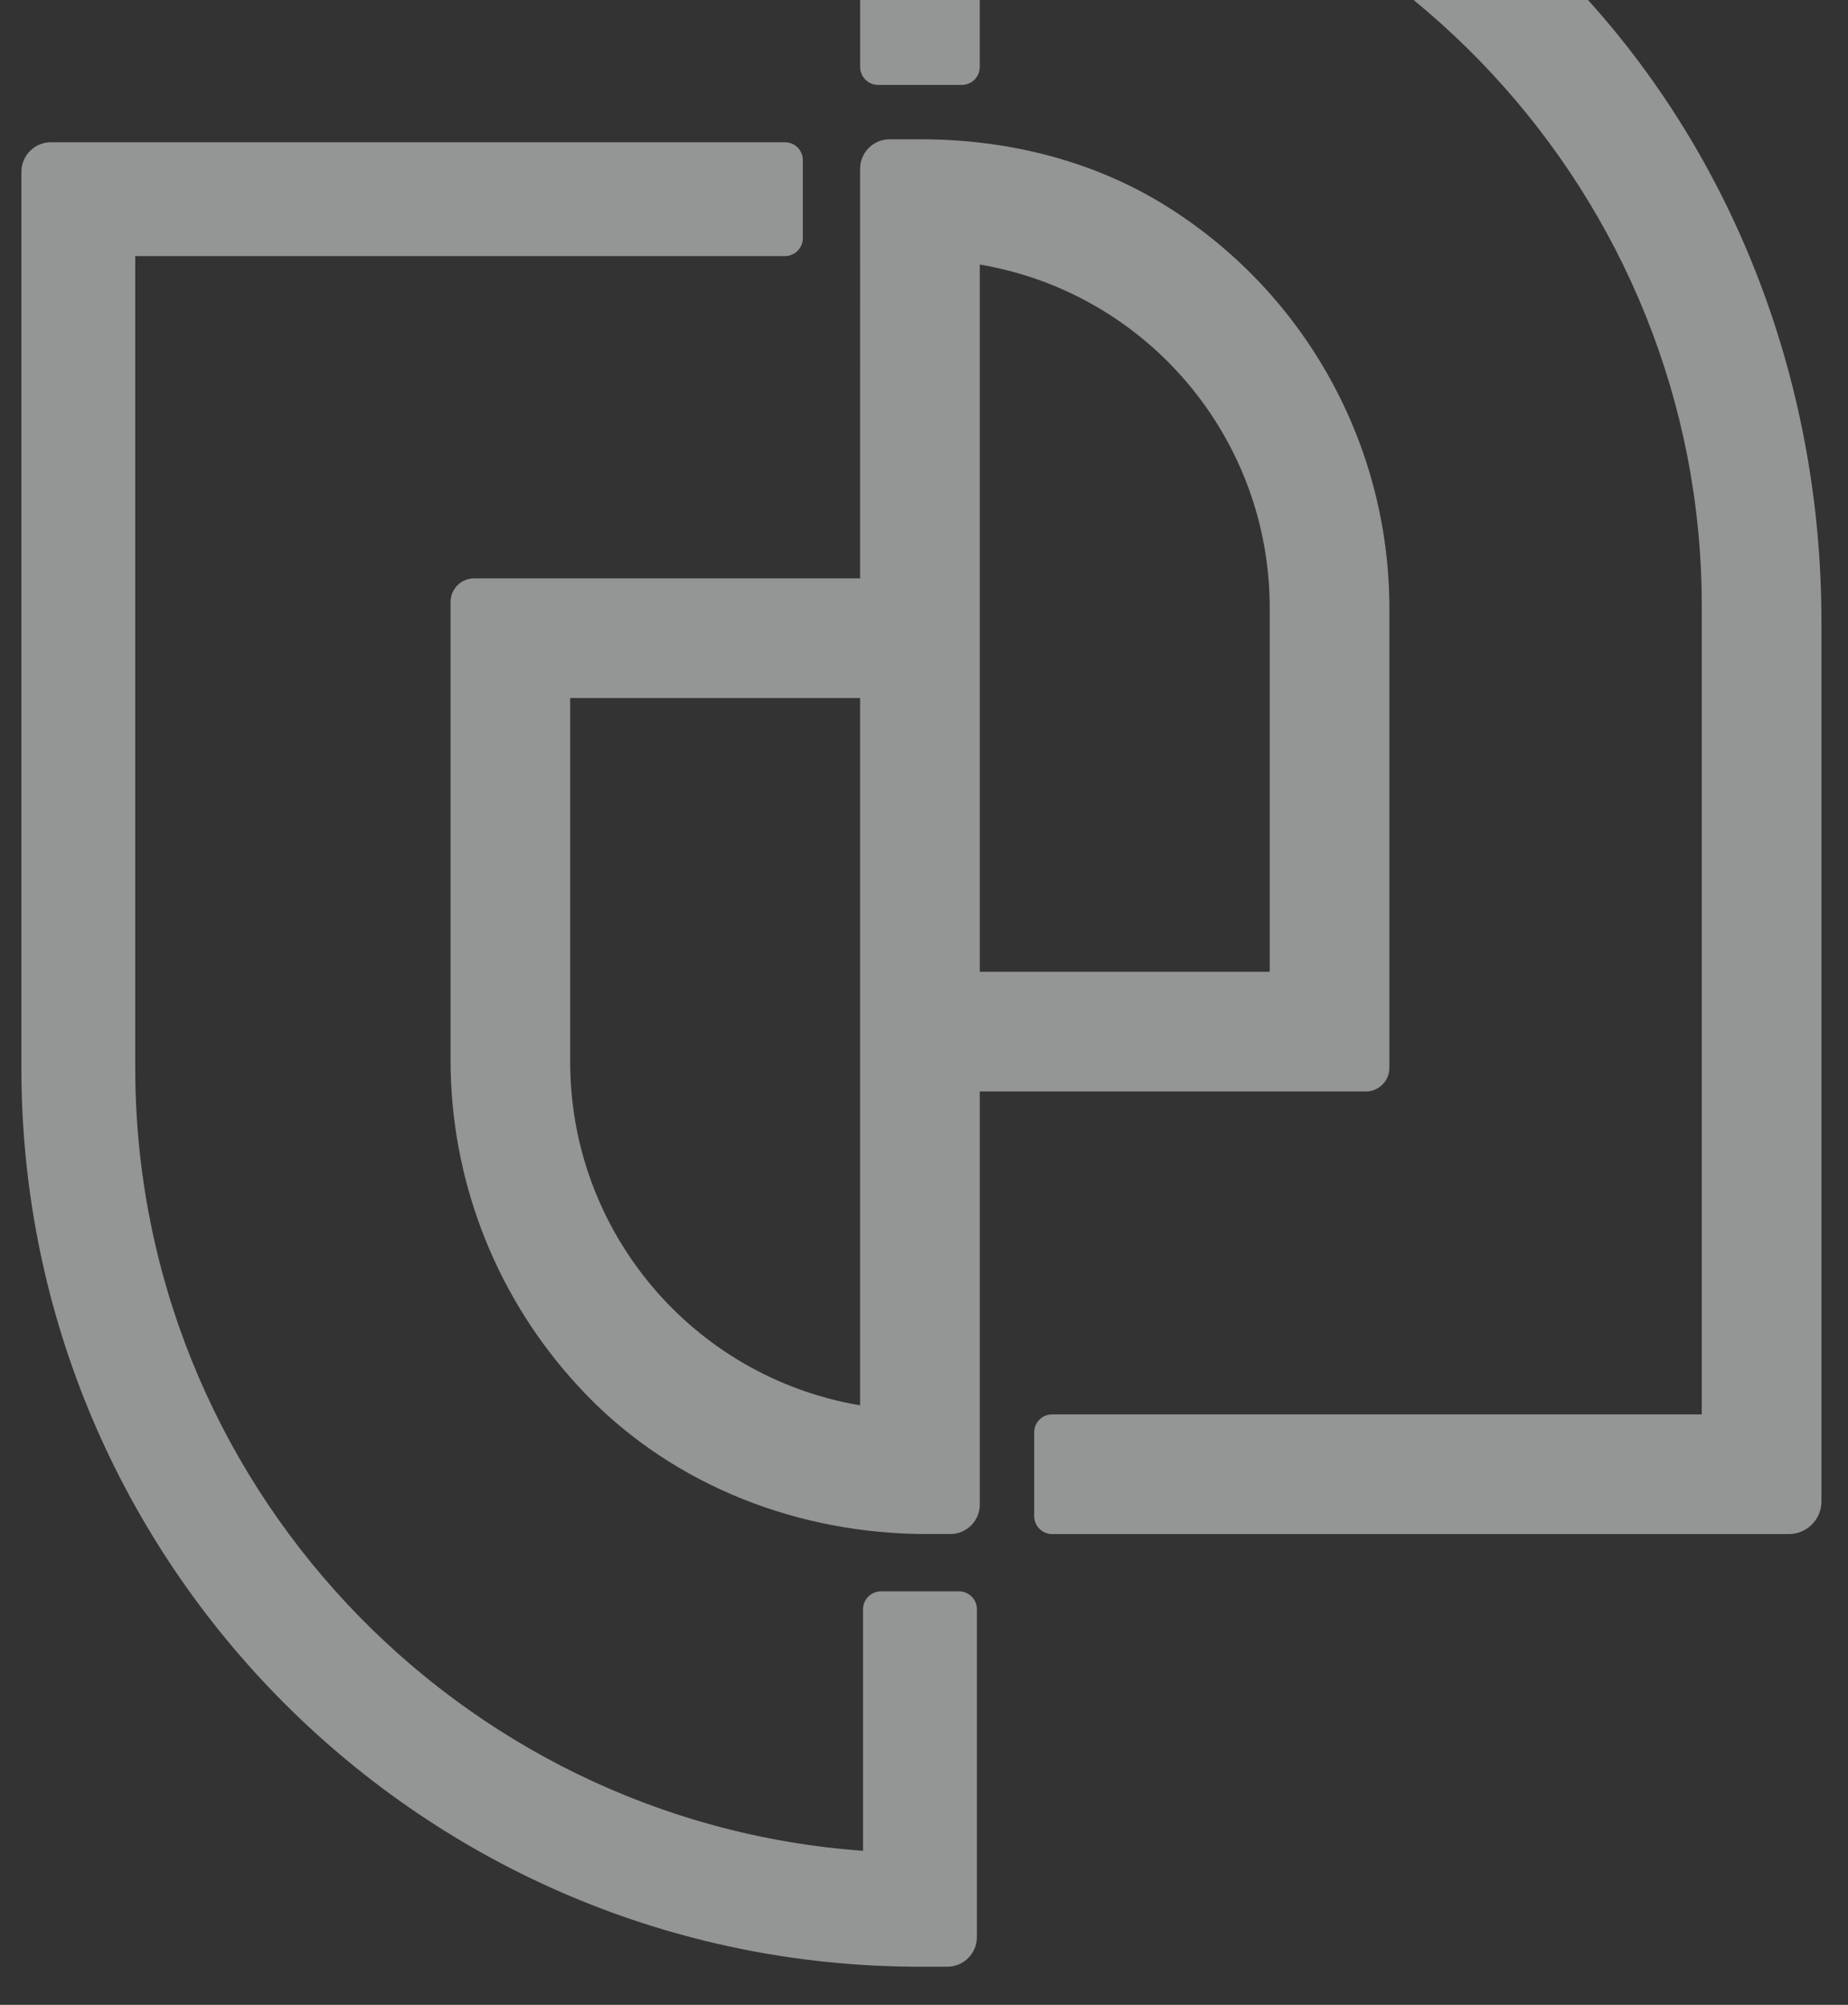 <?xml version="1.0" encoding="UTF-8"?>
<svg xmlns="http://www.w3.org/2000/svg" xmlns:xlink="http://www.w3.org/1999/xlink" id="Layer_1" viewBox="0 0 694.23 753.05">
  <rect x="0" y="0" width="694.23" height="753.05" fill="#333333" stroke="none"/>
  <defs>
    <style>.cls-1{fill:none;}.cls-2{clip-path:url(#clippath);}.cls-3{fill:#f1f4f3;}.cls-4{clip-path:url(#clippath-1);}.cls-5{opacity:.51;}</style>
    <clipPath id="clippath">
      <rect class="cls-1" width="694.23" height="753.05"></rect>
    </clipPath>
    <clipPath id="clippath-1">
      <rect class="cls-1" x="8.03" y="-111.27" width="676.22" height="850"></rect>
    </clipPath>
  </defs>
  <g class="cls-2">
    <g id="Group_1710" class="cls-5">
      <g class="cls-4">
        <g id="Group_1656">
          <path id="Path_282" class="cls-3" d="M345.95,52.32h-11.76c-6.12,0-11.08,4.96-11.08,11.08h0V217.24H178.12c-4.9,0-8.86,3.97-8.86,8.86h0v172.43c.08,43.63,15.98,85.75,44.74,118.55,2.06,2.35,4.16,4.65,6.32,6.88,33.24,34.34,80,52.24,127.79,52.24h8.89c6.12,0,11.08-4.96,11.08-11.08v-155.15h145c4.9,0,8.86-3.97,8.86-8.86h0V228.67c.06-62.25-32.38-120.01-85.58-152.35-27.12-16.43-58.7-24-90.42-24m-22.83,209.88v265.66c-63.03-10.7-109.08-65.39-108.91-129.32v-136.34h108.91Zm153.88-33.53v136.35h-108.91V99.36c63.03,10.7,109.09,65.38,108.91,129.31"></path>
          <path id="Path_283" class="cls-3" d="M360.26,597.73h-29.31c-3.72,0-6.74,3.02-6.74,6.74h0v90.71c-152.6-11-273.4-138.66-273.4-294.02V96.19h244.05c3.72,0,6.74-3.02,6.74-6.73v-29.31c0-3.72-3.02-6.73-6.74-6.73H19.18c-6.16,0-11.15,5-11.15,11.15V401.18c0,186.43,151.14,337.56,337.58,337.54h10.23c6.16,0,11.15-4.99,11.15-11.15v-123.11c0-3.72-3.02-6.74-6.74-6.74h0"></path>
          <path id="Path_284" class="cls-3" d="M585.49-11.67c-63.4-63.97-149.8-99.85-239.86-99.61h-10.27c-6.75,.02-12.22,5.49-12.24,12.23V25.15c0,3.72,3.02,6.74,6.73,6.74h31.48c3.72,0,6.74-3.02,6.74-6.74h0V-65.48c152.19,11.57,271.22,139.98,271.22,292.85v303.89h-244.04c-3.72,0-6.74,3.02-6.74,6.74h0v31.47c0,3.72,3.02,6.74,6.74,6.74h276.77c6.75-.02,12.22-5.49,12.23-12.23V233.29c0-91.35-34.27-180.25-98.76-244.96"></path>
        </g>
      </g>
    </g>
  </g>
</svg>
